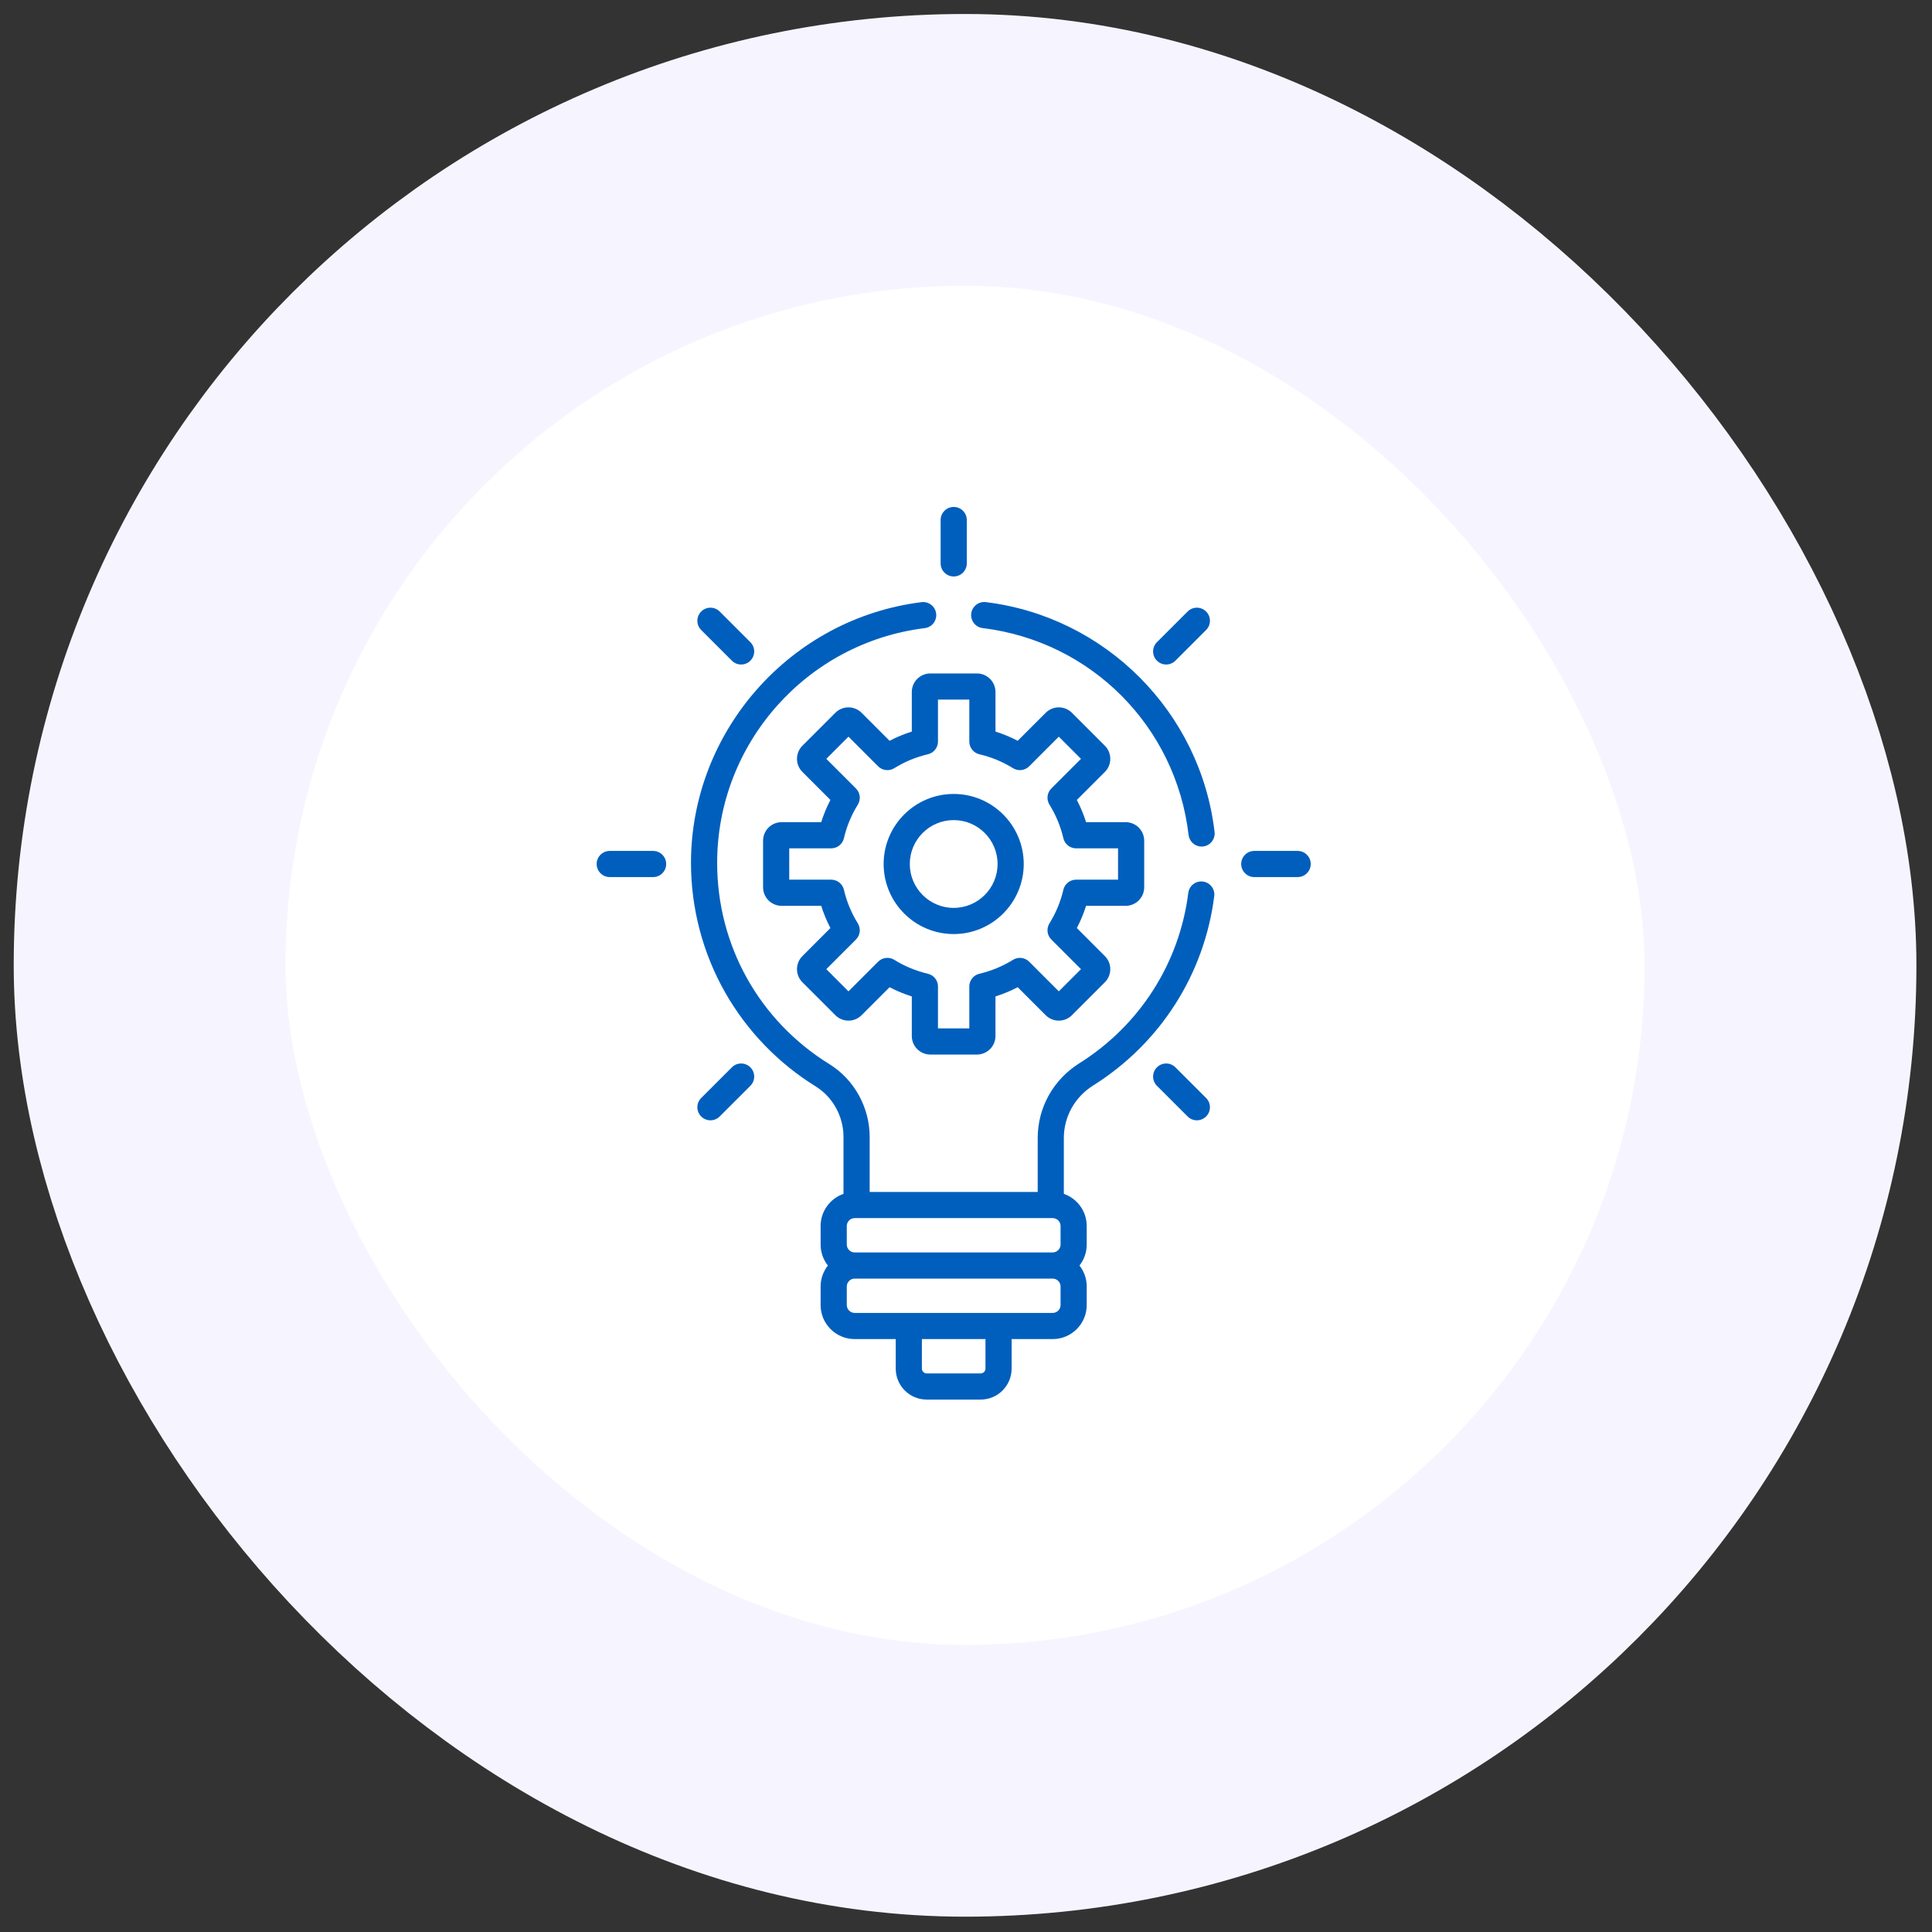 <svg width="116" height="116" viewBox="0 0 116 116" fill="none" xmlns="http://www.w3.org/2000/svg">
<rect x="0" y="0" width="116" height="116" fill="#333333" stroke="none"/>
<rect x="8.984" y="9" width="97.92" height="97.92" rx="48.96" fill="white"/>
<rect x="8.984" y="9" width="97.92" height="97.92" rx="48.96" stroke="#F6F5FF" stroke-width="16.32"/>
<g clip-path="url(#clip0_162_1621)">
<path d="M67.587 49.364H65.209C65.064 48.904 64.879 48.457 64.656 48.029L66.338 46.348C66.547 46.138 66.663 45.859 66.663 45.562C66.663 45.264 66.547 44.985 66.338 44.775L64.359 42.796C63.925 42.363 63.219 42.363 62.786 42.796L61.104 44.478C60.676 44.255 60.23 44.07 59.77 43.925V41.547C59.769 40.934 59.27 40.435 58.657 40.435H55.859C55.245 40.435 54.746 40.934 54.746 41.547V43.925C54.285 44.07 53.839 44.255 53.411 44.478L51.73 42.796C51.296 42.363 50.59 42.363 50.157 42.796L48.178 44.775C47.968 44.985 47.852 45.264 47.852 45.562C47.852 45.859 47.968 46.138 48.178 46.348L49.859 48.029C49.636 48.457 49.452 48.904 49.307 49.364H46.929C46.316 49.364 45.816 49.863 45.816 50.477V53.275C45.816 53.888 46.316 54.387 46.929 54.387H49.307C49.452 54.848 49.636 55.294 49.859 55.722L48.178 57.404C47.744 57.837 47.744 58.543 48.178 58.977L50.157 60.955C50.59 61.389 51.296 61.389 51.73 60.955L53.411 59.274C53.839 59.497 54.285 59.682 54.746 59.827V62.205C54.746 62.818 55.245 63.317 55.859 63.317H58.657C59.27 63.317 59.769 62.818 59.769 62.205V59.827C60.23 59.682 60.676 59.497 61.104 59.274L62.785 60.955C63.219 61.389 63.925 61.389 64.359 60.955L66.337 58.977C66.547 58.767 66.663 58.487 66.663 58.19C66.663 57.893 66.547 57.614 66.337 57.404L64.656 55.722C64.879 55.294 65.064 54.848 65.209 54.387H67.587C68.2 54.387 68.699 53.888 68.699 53.275V50.477C68.699 49.864 68.2 49.364 67.587 49.364ZM67.129 52.817H64.611C64.246 52.817 63.929 53.068 63.846 53.424C63.679 54.139 63.398 54.818 63.011 55.44C62.819 55.75 62.865 56.152 63.123 56.41L64.904 58.19L63.572 59.522L61.792 57.741C61.534 57.483 61.132 57.437 60.822 57.629C60.199 58.016 59.521 58.297 58.806 58.465C58.45 58.547 58.199 58.864 58.199 59.229V61.747H56.317V59.229C56.317 58.864 56.066 58.548 55.71 58.465C54.995 58.297 54.316 58.016 53.694 57.629C53.384 57.437 52.982 57.483 52.724 57.741L50.944 59.522L49.612 58.19L51.393 56.41C51.651 56.152 51.697 55.75 51.505 55.44C51.118 54.818 50.837 54.139 50.67 53.424C50.587 53.068 50.27 52.817 49.905 52.817H47.387V50.935H49.905C50.27 50.935 50.587 50.684 50.67 50.328C50.837 49.613 51.118 48.934 51.505 48.312C51.697 48.002 51.651 47.6 51.393 47.342L49.612 45.562L50.944 44.23L52.724 46.011C52.982 46.269 53.384 46.315 53.694 46.123C54.316 45.736 54.995 45.455 55.71 45.288C56.066 45.205 56.317 44.888 56.317 44.523V42.005H58.199V44.523C58.199 44.888 58.45 45.205 58.806 45.288C59.521 45.455 60.199 45.736 60.822 46.123C61.132 46.315 61.534 46.269 61.792 46.011L63.572 44.23L64.904 45.562L63.123 47.342C62.865 47.6 62.819 48.002 63.011 48.312C63.398 48.934 63.679 49.613 63.846 50.328C63.929 50.684 64.246 50.935 64.611 50.935H67.129V52.817Z" fill="#005FBD"/>
<path d="M57.261 47.67C54.941 47.67 53.055 49.557 53.055 51.876C53.055 54.195 54.941 56.082 57.261 56.082C59.58 56.082 61.466 54.195 61.466 51.876C61.466 49.557 59.58 47.67 57.261 47.67ZM57.261 54.511C55.807 54.511 54.625 53.329 54.625 51.876C54.625 50.422 55.807 49.24 57.261 49.24C58.714 49.24 59.896 50.422 59.896 51.876C59.896 53.329 58.714 54.511 57.261 54.511Z" fill="#005FBD"/>
<path d="M39.214 51.091H36.609C36.176 51.091 35.824 51.442 35.824 51.876C35.824 52.309 36.176 52.661 36.609 52.661H39.214C39.647 52.661 39.999 52.309 39.999 51.876C39.999 51.442 39.647 51.091 39.214 51.091Z" fill="#005FBD"/>
<path d="M77.913 51.091H75.308C74.875 51.091 74.523 51.442 74.523 51.876C74.523 52.309 74.875 52.661 75.308 52.661H77.913C78.347 52.661 78.698 52.309 78.698 51.876C78.698 51.442 78.347 51.091 77.913 51.091Z" fill="#005FBD"/>
<path d="M45.053 64.084C44.746 63.777 44.249 63.777 43.943 64.084L42.101 65.925C41.794 66.232 41.794 66.729 42.101 67.035C42.408 67.342 42.905 67.342 43.211 67.035L45.053 65.194C45.36 64.887 45.36 64.39 45.053 64.084Z" fill="#005FBD"/>
<path d="M72.416 36.716C72.11 36.41 71.613 36.41 71.306 36.716L69.464 38.558C69.158 38.864 69.158 39.362 69.464 39.668C69.771 39.975 70.268 39.975 70.575 39.668L72.416 37.827C72.723 37.52 72.723 37.023 72.416 36.716Z" fill="#005FBD"/>
<path d="M57.262 30.438C56.828 30.438 56.477 30.789 56.477 31.223V33.827C56.477 34.261 56.828 34.612 57.262 34.612C57.695 34.612 58.047 34.261 58.047 33.827V31.223C58.047 30.789 57.695 30.438 57.262 30.438Z" fill="#005FBD"/>
<path d="M72.416 65.925L70.575 64.084C70.268 63.777 69.771 63.777 69.464 64.084C69.158 64.39 69.158 64.887 69.464 65.194L71.306 67.035C71.613 67.342 72.11 67.342 72.416 67.035C72.723 66.729 72.723 66.232 72.416 65.925Z" fill="#005FBD"/>
<path d="M45.053 38.558L43.211 36.716C42.905 36.41 42.408 36.41 42.101 36.716C41.794 37.023 41.794 37.52 42.101 37.827L43.943 39.668C44.249 39.975 44.746 39.975 45.053 39.668C45.36 39.361 45.36 38.864 45.053 38.558Z" fill="#005FBD"/>
<path d="M72.924 49.952C72.08 42.743 66.365 37.027 59.189 36.152C58.759 36.099 58.367 36.406 58.314 36.837C58.262 37.267 58.568 37.659 58.999 37.711C65.516 38.505 70.601 43.614 71.365 50.135C71.412 50.534 71.751 50.829 72.144 50.829C72.174 50.829 72.205 50.827 72.236 50.823C72.667 50.773 72.975 50.383 72.924 49.952Z" fill="#005FBD"/>
<path d="M72.225 52.929C71.794 52.874 71.402 53.179 71.347 53.609C70.812 57.837 68.426 61.568 64.8 63.844C63.238 64.825 62.305 66.504 62.305 68.336V71.567H52.216V68.264C52.216 66.491 51.289 64.815 49.797 63.892C45.578 61.28 43.059 56.763 43.059 51.807C43.059 44.653 48.418 38.593 55.525 37.713C55.955 37.66 56.261 37.267 56.207 36.837C56.154 36.407 55.762 36.101 55.331 36.155C47.479 37.127 41.488 43.88 41.488 51.807C41.488 54.543 42.2 57.238 43.546 59.602C44.851 61.893 46.727 63.838 48.97 65.227C50.003 65.866 50.645 67.03 50.645 68.264V71.681C49.847 71.959 49.271 72.717 49.271 73.608V74.728C49.271 75.201 49.435 75.637 49.707 75.984C49.435 76.331 49.271 76.766 49.271 77.24V78.359C49.271 79.485 50.187 80.4 51.312 80.4H53.781V82.175C53.781 83.199 54.614 84.032 55.637 84.032H58.882C59.906 84.032 60.739 83.199 60.739 82.175V80.4H63.207C64.332 80.4 65.248 79.484 65.248 78.359V77.24C65.248 76.766 65.085 76.331 64.813 75.984C65.085 75.637 65.248 75.201 65.248 74.728V73.608C65.248 72.717 64.673 71.959 63.874 71.681V68.336C63.874 67.048 64.532 65.866 65.635 65.174C69.66 62.646 72.31 58.503 72.904 53.807C72.959 53.377 72.655 52.984 72.225 52.929ZM59.169 82.175C59.169 82.33 59.038 82.462 58.882 82.462H55.638C55.483 82.462 55.351 82.33 55.351 82.175V80.4H59.169V82.175ZM63.678 78.359C63.678 78.614 63.463 78.83 63.207 78.83C61.821 78.83 52.621 78.83 51.313 78.83C51.057 78.83 50.842 78.614 50.842 78.359V77.24C50.842 76.985 51.057 76.769 51.313 76.769H63.207C63.463 76.769 63.678 76.985 63.678 77.24V78.359ZM63.678 74.727C63.678 74.983 63.463 75.198 63.207 75.198H51.313C51.057 75.198 50.842 74.983 50.842 74.727V73.608C50.842 73.353 51.057 73.137 51.313 73.137H63.207C63.463 73.137 63.678 73.353 63.678 73.608V74.727Z" fill="#005FBD"/>
</g>
<defs>
<clipPath id="clip0_162_1621">
<rect width="53.594" height="53.594" fill="white" transform="translate(30.465 30.438)"/>
</clipPath>
</defs>
</svg>
